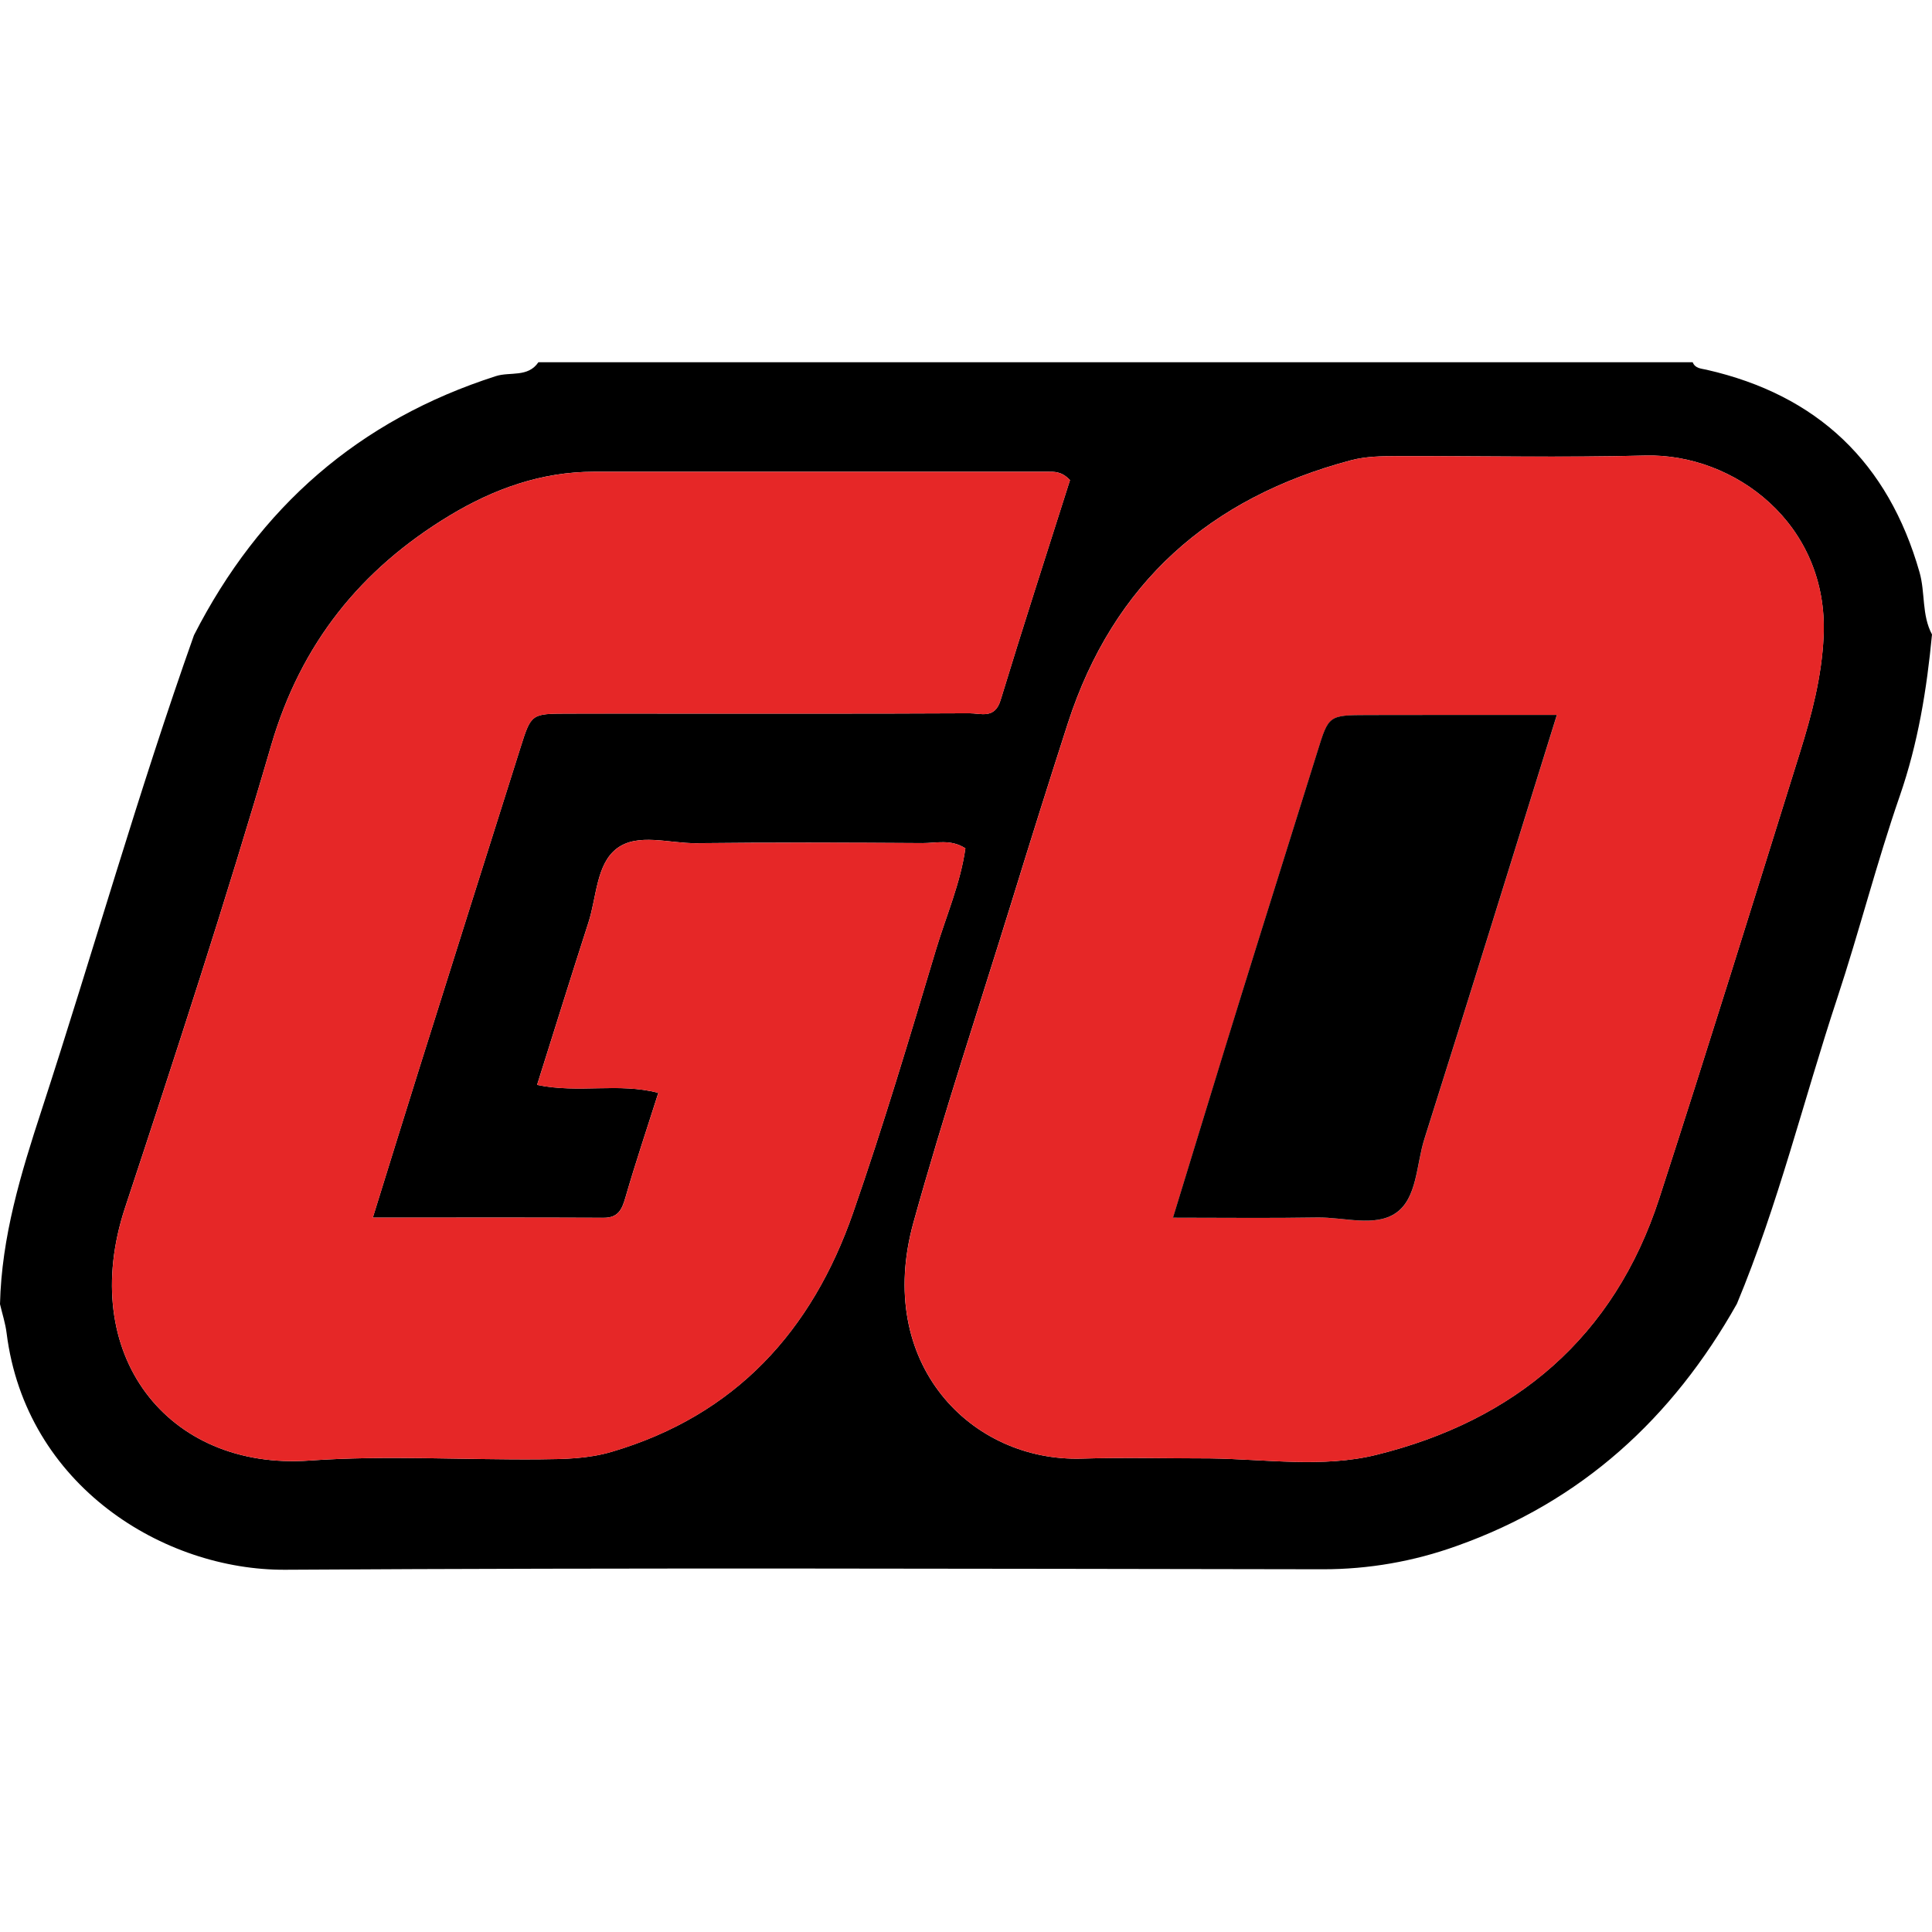 <?xml version="1.0" encoding="UTF-8"?>
<svg xmlns="http://www.w3.org/2000/svg" width="80" height="80" viewBox="0 0 80 80" fill="none">
  <path d="M44.306 19.88C43.956 19.509 43.654 19.533 43.362 19.533C37.108 19.533 30.854 19.535 24.6 19.533C22.415 19.533 20.44 20.245 18.602 21.356C14.932 23.576 12.455 26.653 11.227 30.868C9.355 37.289 7.278 43.652 5.179 50.005C3.179 56.057 6.916 60.895 12.818 60.479C15.988 60.253 19.187 60.456 22.373 60.428C23.365 60.419 24.347 60.407 25.339 60.113C30.453 58.602 33.622 55.112 35.324 50.22C36.577 46.619 37.666 42.958 38.762 39.305C39.181 37.916 39.773 36.567 39.974 35.127C39.368 34.736 38.764 34.914 38.194 34.911C35.069 34.891 31.942 34.878 28.815 34.914C27.707 34.926 26.404 34.477 25.539 35.135C24.691 35.782 24.707 37.137 24.369 38.188C23.652 40.408 22.961 42.636 22.239 44.924C23.973 45.284 25.622 44.822 27.259 45.254C26.773 46.785 26.305 48.172 25.9 49.578C25.753 50.084 25.6 50.429 24.99 50.426C21.875 50.411 18.759 50.42 15.437 50.42C16.108 48.266 16.709 46.312 17.322 44.364C18.732 39.886 20.142 35.408 21.56 30.932C21.995 29.554 22.005 29.553 23.503 29.548C24.86 29.544 26.216 29.548 27.573 29.548C31.762 29.548 35.952 29.556 40.14 29.535C40.604 29.532 41.188 29.788 41.43 28.997C42.368 25.919 43.36 22.861 44.306 19.88ZM50.106 60.389C52.404 60.419 54.774 60.789 56.986 60.243C62.728 58.826 66.837 55.379 68.706 49.62C70.696 43.483 72.608 37.319 74.531 31.158C75.019 29.594 75.433 28.029 75.511 26.35C75.724 21.681 71.802 18.767 68.124 18.863C64.706 18.952 61.283 18.877 57.864 18.887C57.22 18.89 56.579 18.89 55.936 19.06C50.099 20.611 46.102 24.138 44.219 29.942C43.428 32.397 42.653 34.858 41.895 37.324C40.525 41.751 39.065 46.154 37.825 50.616C36.202 56.456 40.205 60.538 44.802 60.398C46.569 60.344 48.338 60.389 50.106 60.389ZM8.036 26.294C10.738 21.007 14.853 17.393 20.538 15.573C21.118 15.387 21.863 15.638 22.294 15H70.09C70.196 15.26 70.435 15.258 70.663 15.31C75.261 16.355 78.188 19.154 79.483 23.693C79.726 24.542 79.568 25.465 80 26.272C79.784 28.546 79.422 30.777 78.666 32.958C77.71 35.718 76.991 38.56 76.075 41.335C74.681 45.549 73.635 49.877 71.922 53.986C69.256 58.725 65.486 62.183 60.312 64.017C58.539 64.655 56.67 64.981 54.786 64.98C40.463 64.96 26.138 64.913 11.816 65C6.789 65.03 1.068 61.526 0.274 55.204C0.224 54.798 0.094 54.403 0 54.001C0.065 51.216 0.862 48.597 1.72 45.975C3.855 39.425 5.727 32.789 8.035 26.294" fill="black"></path>
  <path d="M64.468 29.607C61.691 29.607 59.167 29.602 56.642 29.61C55.014 29.614 55.02 29.625 54.556 31.118C53.51 34.475 52.45 37.828 51.409 41.187C50.474 44.204 49.554 47.227 48.573 50.423C50.666 50.423 52.6 50.447 54.536 50.415C55.646 50.395 56.95 50.83 57.818 50.219C58.686 49.606 58.648 48.221 58.982 47.169C60.801 41.421 62.581 35.662 64.468 29.607ZM50.109 60.391C48.342 60.391 46.571 60.344 44.805 60.398C40.208 60.539 36.205 56.457 37.828 50.618C39.068 46.154 40.527 41.752 41.898 37.326C42.655 34.86 43.43 32.399 44.222 29.943C46.105 24.14 50.102 20.612 55.94 19.061C56.582 18.891 57.223 18.891 57.867 18.888C61.287 18.878 64.707 18.953 68.127 18.864C71.805 18.768 75.727 21.683 75.514 26.351C75.437 28.032 75.022 29.595 74.534 31.158C72.611 37.319 70.699 43.484 68.709 49.621C66.84 55.38 62.731 58.827 56.987 60.244C54.777 60.79 52.407 60.42 50.109 60.391ZM44.308 19.881C43.363 22.86 42.37 25.921 41.432 28.998C41.19 29.789 40.606 29.533 40.142 29.535C35.954 29.557 31.764 29.547 27.575 29.547C26.218 29.548 24.862 29.545 23.505 29.55C22.008 29.554 21.997 29.556 21.562 30.933C20.145 35.409 18.732 39.887 17.324 44.365C16.711 46.313 16.11 48.265 15.439 50.421C18.761 50.421 21.877 50.412 24.992 50.427C25.602 50.43 25.755 50.087 25.902 49.579C26.307 48.173 26.775 46.786 27.261 45.255C25.624 44.822 23.975 45.287 22.241 44.925C22.963 42.637 23.654 40.409 24.371 38.189C24.709 37.138 24.693 35.782 25.541 35.136C26.407 34.478 27.709 34.927 28.817 34.916C31.943 34.885 35.07 34.884 38.197 34.911C38.767 34.915 39.37 34.736 39.977 35.128C39.775 36.568 39.183 37.917 38.765 39.306C37.668 42.959 36.577 46.62 35.326 50.22C33.623 55.114 30.455 58.602 25.341 60.115C24.349 60.407 23.367 60.42 22.375 60.428C19.189 60.456 15.99 60.254 12.82 60.478C6.918 60.897 3.18 56.057 5.181 50.006C7.281 43.653 9.357 37.29 11.228 30.869C12.457 26.654 14.933 23.577 18.605 21.357C20.442 20.246 22.417 19.534 24.602 19.535H43.364C43.656 19.535 43.958 19.511 44.308 19.881Z" fill="#E62727"></path>
  <path d="M64.465 29.605C62.578 35.661 60.799 41.419 58.979 47.167C58.646 48.219 58.683 49.605 57.814 50.217C56.948 50.828 55.644 50.394 54.533 50.413C52.597 50.446 50.663 50.422 48.57 50.422C49.551 47.226 50.47 44.203 51.406 41.185C52.447 37.827 53.508 34.474 54.553 31.116C55.017 29.623 55.01 29.612 56.638 29.608C59.163 29.6 61.69 29.605 64.465 29.605Z" fill="black"></path>
</svg>
